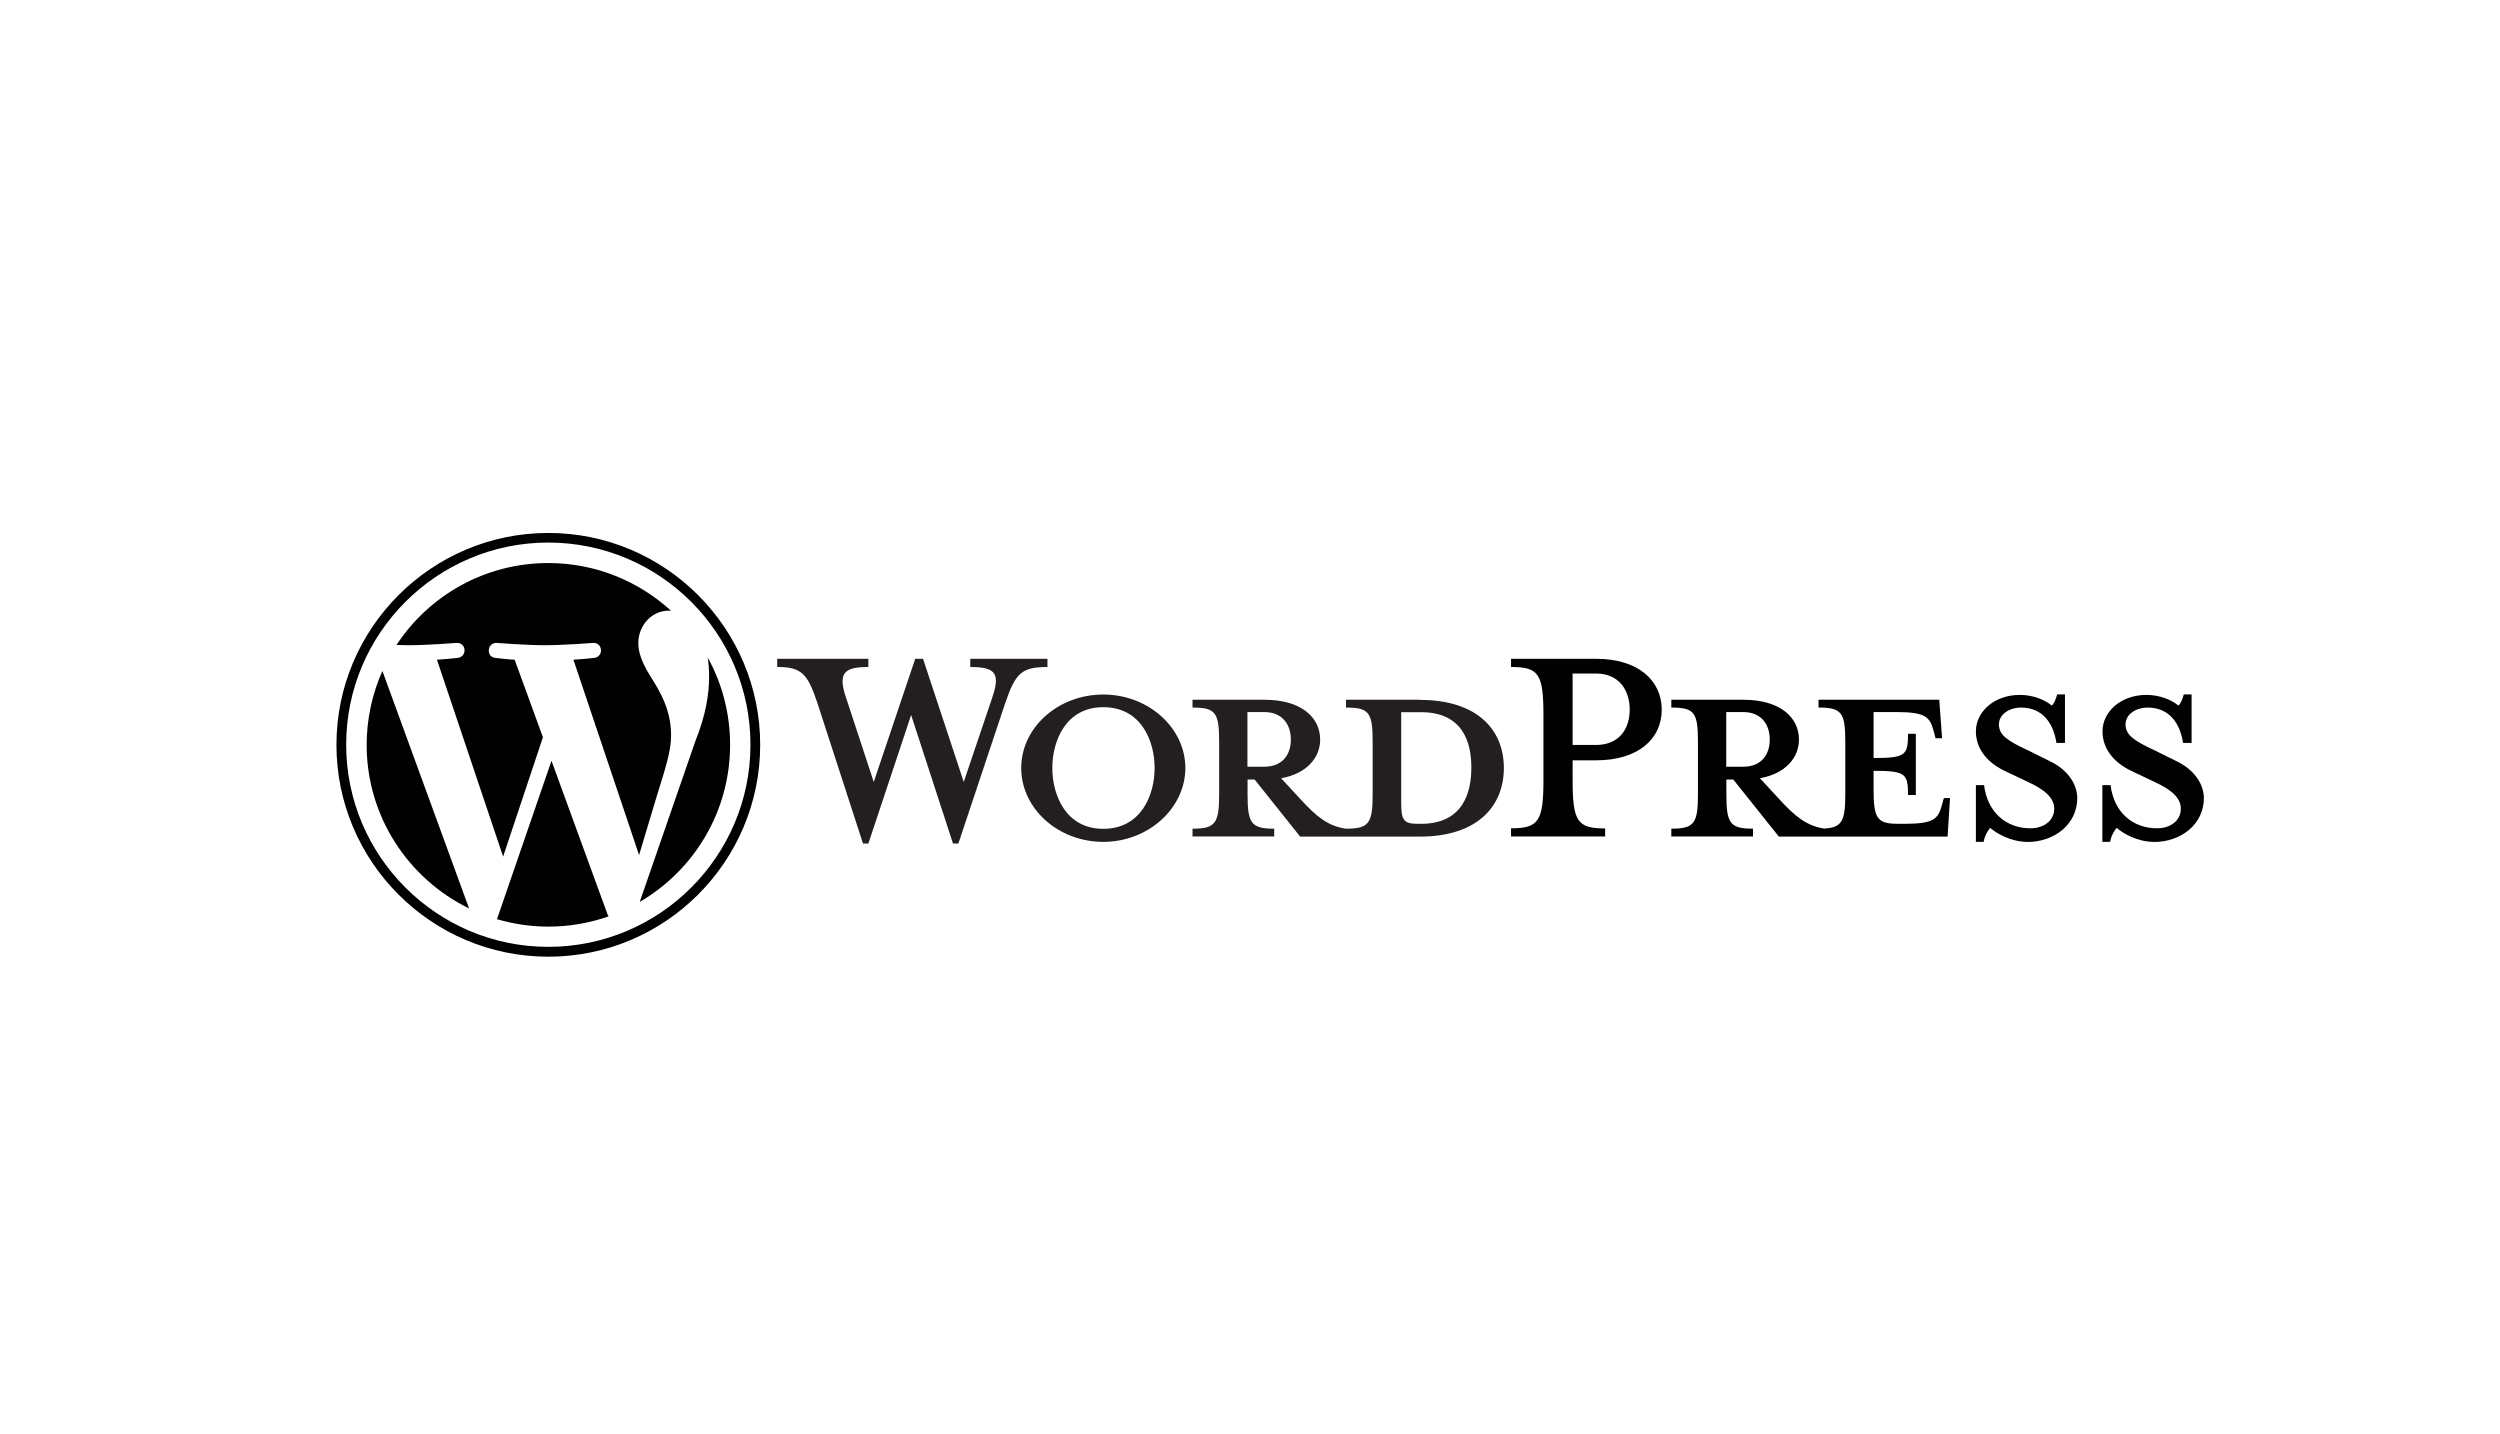 <svg viewBox="0 0 195.28 111.99" xmlns="http://www.w3.org/2000/svg"><defs><style>.c{fill:#010101;}.d{fill:#231f20;}</style></defs><g id="a"><g><path d="M110.88,54.66h-5.74v.61c1.8,0,2.08,.38,2.08,2.66v4.11c0,2.28-.29,2.69-2.08,2.69-1.38-.19-2.31-.93-3.59-2.34l-1.48-1.6c1.99-.35,3.05-1.6,3.05-3.02,0-1.76-1.51-3.11-4.33-3.11h-5.64v.61c1.8,0,2.08,.38,2.08,2.66v4.11c0,2.28-.29,2.69-2.08,2.69v.61h6.38v-.61c-1.8,0-2.08-.42-2.08-2.69v-1.15h.55l3.56,4.46h9.33c4.59,0,6.58-2.44,6.58-5.36s-1.99-5.32-6.58-5.32Zm-13.44,5.23v-4.27h1.31c1.44,0,2.08,.99,2.08,2.15s-.64,2.12-2.08,2.12h-1.31Zm13.54,4.46h-.22c-1.15,0-1.31-.29-1.31-1.76v-6.96h1.54c3.34,0,3.94,2.44,3.94,4.33s-.61,4.39-3.94,4.39Zm-35.7-3.27l2.21-6.54c.64-1.89,.35-2.44-1.7-2.44v-.64h6.03v.64c-2.02,0-2.5,.48-3.3,2.82l-3.66,10.97h-.42l-3.27-10.04-3.34,10.04h-.42l-3.56-10.97c-.77-2.34-1.28-2.82-3.14-2.82v-.64h7.12v.64c-1.89,0-2.41,.45-1.73,2.44l2.15,6.54,3.24-9.62h.61l3.18,9.62Zm10.9,4.68c-3.53,0-6.41-2.6-6.41-5.77s2.89-5.74,6.41-5.74,6.41,2.6,6.41,5.74-2.89,5.77-6.41,5.77Zm0-10.52c-2.95,0-3.98,2.66-3.98,4.75s1.03,4.75,3.98,4.75,4.01-2.63,4.01-4.75c0-2.09-1.03-4.75-4.01-4.75Z" class="d"></path><path d="M125.38,64.7v.64h-7.35v-.64c2.15,0,2.53-.55,2.53-3.75v-5.13c0-3.21-.39-3.72-2.53-3.72v-.64h6.64c3.3,0,5.13,1.7,5.13,3.98s-1.83,3.95-5.13,3.95h-1.83v1.57c0,3.21,.38,3.75,2.53,3.75Zm-.71-12.09h-1.83v5.58h1.83c1.8,0,2.63-1.25,2.63-2.76s-.83-2.82-2.63-2.82Zm27.17,9.72l-.16,.58c-.29,1.06-.64,1.44-2.92,1.44h-.45c-1.67,0-1.96-.38-1.96-2.66v-1.48c2.5,0,2.69,.22,2.69,1.89h.61v-4.78h-.61c0,1.67-.19,1.89-2.69,1.89v-3.59h1.76c2.28,0,2.63,.38,2.92,1.44l.16,.61h.51l-.22-3.01h-9.43v.61c1.8,0,2.09,.38,2.09,2.66v4.11c0,2.08-.25,2.61-1.66,2.68-1.35-.21-2.27-.94-3.53-2.33l-1.48-1.6c1.99-.35,3.05-1.6,3.05-3.02,0-1.76-1.51-3.11-4.33-3.11h-5.64v.61c1.8,0,2.08,.38,2.08,2.66v4.11c0,2.28-.29,2.69-2.08,2.69v.61h6.38v-.61c-1.8,0-2.08-.42-2.08-2.69v-1.15h.54l3.56,4.46h13.18l.19-3.01h-.48Zm-17-2.44v-4.27h1.32c1.44,0,2.08,.99,2.08,2.15s-.64,2.12-2.08,2.12h-1.32Zm23.51,5.87c-1.28,0-2.41-.67-2.89-1.09-.16,.16-.45,.64-.51,1.09h-.61v-4.43h.64c.26,2.12,1.73,3.37,3.62,3.37,1.03,0,1.86-.58,1.86-1.54,0-.83-.74-1.48-2.05-2.08l-1.83-.87c-1.28-.61-2.24-1.67-2.24-3.08,0-1.54,1.44-2.85,3.43-2.85,1.06,0,1.96,.39,2.5,.83,.16-.13,.32-.48,.42-.87h.61v3.79h-.67c-.22-1.51-1.06-2.76-2.76-2.76-.9,0-1.73,.51-1.73,1.32s.67,1.28,2.21,1.99l1.76,.87c1.54,.74,2.15,1.93,2.15,2.89,0,2.02-1.76,3.43-3.91,3.43Zm9.88,0c-1.28,0-2.41-.67-2.89-1.09-.16,.16-.45,.64-.51,1.09h-.61v-4.43h.64c.26,2.12,1.73,3.37,3.63,3.37,1.03,0,1.86-.58,1.86-1.54,0-.83-.74-1.48-2.05-2.08l-1.83-.87c-1.28-.61-2.24-1.67-2.24-3.08,0-1.54,1.44-2.85,3.43-2.85,1.06,0,1.96,.39,2.5,.83,.16-.13,.32-.48,.42-.87h.61v3.79h-.67c-.22-1.51-1.06-2.76-2.76-2.76-.9,0-1.73,.51-1.73,1.32s.67,1.28,2.21,1.99l1.76,.87c1.54,.74,2.15,1.93,2.15,2.89,0,2.02-1.76,3.43-3.91,3.43Z" class="c"></path><path d="M28.64,58.18c0,5.62,3.27,10.47,8,12.78l-6.77-18.55c-.81,1.82-1.23,3.79-1.23,5.78Zm23.78-.72c0-1.75-.63-2.97-1.17-3.91-.72-1.17-1.39-2.16-1.39-3.33,0-1.3,.99-2.52,2.38-2.52,.06,0,.12,0,.18,.01-2.53-2.31-5.89-3.73-9.59-3.73-4.96,0-9.32,2.54-11.86,6.4,.33,.01,.65,.02,.91,.02,1.48,0,3.78-.18,3.78-.18,.77-.05,.86,1.08,.09,1.17,0,0-.77,.09-1.62,.14l5.17,15.38,3.11-9.32-2.21-6.06c-.76-.04-1.49-.14-1.49-.14-.76-.04-.68-1.21,.09-1.17,0,0,2.34,.18,3.74,.18,1.48,0,3.78-.18,3.78-.18,.77-.05,.86,1.08,.09,1.17,0,0-.77,.09-1.62,.14l5.13,15.26,1.42-4.73c.61-1.96,1.08-3.37,1.08-4.59Z" class="c"></path><path d="M43.08,59.42l-4.26,12.38c1.3,.38,2.65,.58,4.01,.58,1.61,0,3.2-.27,4.71-.8-.04-.06-.07-.13-.1-.2l-4.36-11.95Zm12.21-8.05c.06,.45,.1,.94,.1,1.46,0,1.44-.27,3.06-1.08,5.08l-4.34,12.54c4.22-2.46,7.06-7.03,7.06-12.27,0-2.38-.59-4.72-1.74-6.81Z" class="c"></path><path d="M42.83,41.63c-9.12,0-16.55,7.42-16.55,16.55s7.42,16.55,16.55,16.55,16.55-7.42,16.55-16.55c0-9.12-7.42-16.55-16.55-16.55Zm0,32.33c-8.71,0-15.79-7.08-15.79-15.79s7.08-15.79,15.79-15.79,15.79,7.08,15.79,15.79c0,8.71-7.08,15.79-15.79,15.79Z" class="c"></path></g></g><g id="b"></g></svg>